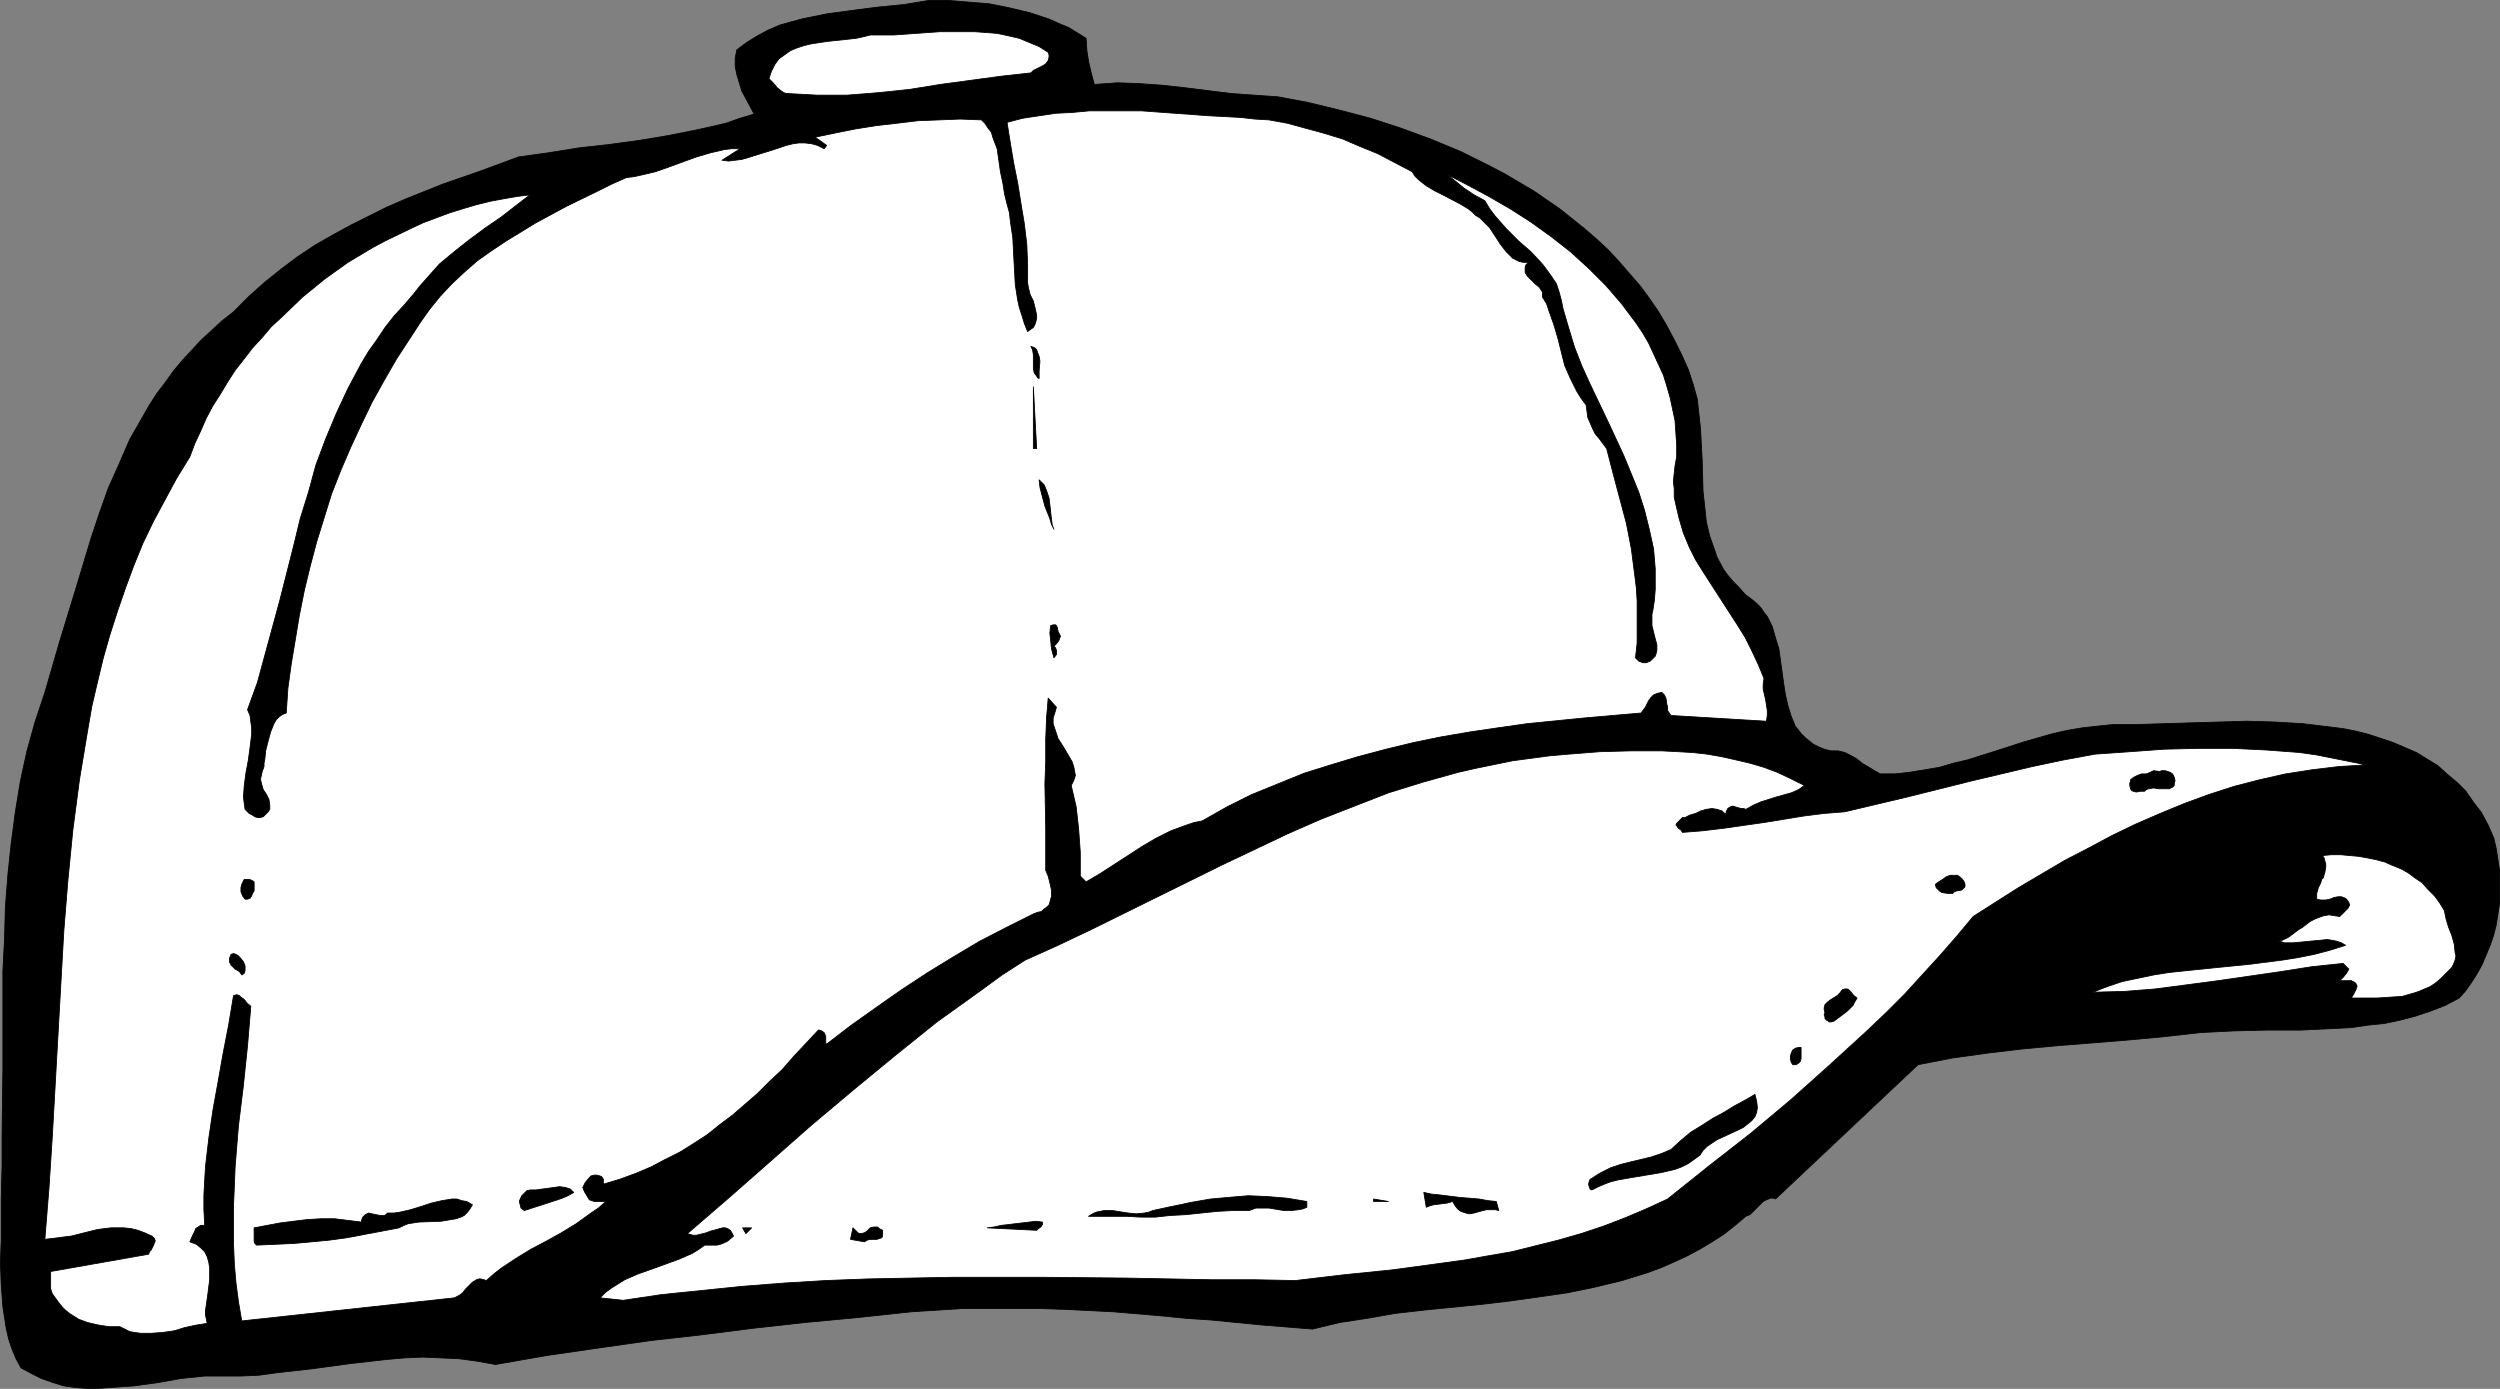 <?xml version="1.0" encoding="UTF-8" standalone="no"?>
<svg
   version="1.0"
   width="129.766mm"
   height="72.092mm"
   id="svg24"
   sodipodi:docname="Cap 1.wmf"
   xmlns:inkscape="http://www.inkscape.org/namespaces/inkscape"
   xmlns:sodipodi="http://sodipodi.sourceforge.net/DTD/sodipodi-0.dtd"
   xmlns="http://www.w3.org/2000/svg"
   xmlns:svg="http://www.w3.org/2000/svg">
  <rect width="100%" height="100%" fill="#808080" stroke="none"/>
  <sodipodi:namedview
     id="namedview24"
     pagecolor="#ffffff"
     bordercolor="#000000"
     borderopacity="0.25"
     inkscape:showpageshadow="2"
     inkscape:pageopacity="0.0"
     inkscape:pagecheckerboard="0"
     inkscape:deskcolor="#d1d1d1"
     inkscape:document-units="mm" />
  <defs
     id="defs1">
    <pattern
       id="WMFhbasepattern"
       patternUnits="userSpaceOnUse"
       width="6"
       height="6"
       x="0"
       y="0" />
  </defs>
  <path
     style="fill:#000000;fill-opacity:1;fill-rule:evenodd;stroke:#000000;stroke-width:0.162px;stroke-linecap:round;stroke-linejoin:round;stroke-miterlimit:4;stroke-dasharray:none;stroke-opacity:1"
     d="m 213.069,7.515 0.162,2.424 0.323,2.101 0.485,2.101 0.646,2.424 2.262,-0.162 2.262,-0.162 4.363,0.162 4.525,0.323 4.363,0.485 9.05,1.131 4.525,0.323 4.686,0.323 5.979,1.131 5.979,1.454 6.141,1.616 5.979,1.939 6.141,2.263 5.818,2.424 5.818,2.909 2.747,1.454 2.747,1.616 2.747,1.616 2.586,1.778 2.586,1.778 2.424,1.939 2.424,1.939 2.424,2.101 2.262,2.101 2.101,2.263 2.101,2.424 2.101,2.424 1.778,2.424 1.778,2.586 1.616,2.747 1.454,2.747 1.454,2.909 1.293,2.909 0.97,2.909 0.808,2.909 0.323,2.909 0.323,3.071 0.323,6.141 0.162,5.98 0.323,2.909 0.323,3.071 0.646,2.747 0.97,2.747 0.485,1.454 1.293,2.424 0.97,1.293 0.97,1.131 1.131,1.131 1.131,1.293 1.293,0.97 0.97,0.808 0.808,0.808 0.646,0.97 0.646,0.808 0.97,1.939 0.646,2.263 0.646,2.101 0.323,2.263 0.646,4.687 0.323,2.101 0.485,2.101 0.646,2.101 0.808,1.939 0.646,0.808 0.485,0.646 0.808,0.808 0.808,0.646 0.808,0.646 0.97,0.485 1.131,0.485 1.293,0.323 h 1.454 l 1.293,0.323 1.293,0.646 1.131,0.646 0.97,0.808 2.424,1.454 1.131,0.646 h 2.909 l 2.909,-0.323 2.909,-0.485 2.909,-0.485 2.747,-0.808 2.747,-0.646 5.656,-1.778 5.494,-1.778 5.656,-1.616 2.909,-0.646 2.909,-0.485 2.909,-0.323 3.07,-0.323 h 4.848 l 5.171,-0.162 5.333,-0.162 5.494,-0.162 5.333,-0.162 5.494,0.162 5.494,0.323 5.333,0.646 2.586,0.323 2.424,0.485 2.586,0.646 2.424,0.808 2.424,0.808 2.262,0.97 2.262,0.97 2.101,1.293 2.101,1.293 1.778,1.616 1.939,1.616 1.778,1.778 1.454,2.101 1.616,2.101 1.293,2.424 1.131,2.586 0.485,2.101 0.323,2.101 0.323,2.101 v 2.101 2.101 2.263 l -0.323,2.101 -0.323,2.101 -0.485,1.939 -0.646,1.939 -0.808,1.939 -0.808,1.939 -0.97,1.778 -1.131,1.778 -1.131,1.616 -1.293,1.454 -2.747,1.454 -2.909,1.131 -2.909,0.97 -3.07,0.808 -3.07,0.646 -3.232,0.323 -3.232,0.485 -3.232,0.162 -6.626,0.323 h -6.626 l -6.626,0.162 -6.464,0.323 -7.11,0.808 -6.949,0.646 -14.059,1.131 -6.949,0.646 -6.787,0.808 -6.949,0.97 -6.626,1.293 -27.957,26.343 -0.485,-0.162 h -0.485 l -0.808,0.323 -0.646,0.323 -1.293,1.293 -0.646,0.646 -0.646,0.646 -0.808,0.323 -2.101,1.778 -2.262,1.778 -2.262,1.454 -2.424,1.454 -2.424,1.293 -2.424,1.131 -2.586,1.131 -2.586,0.97 -2.586,0.808 -2.586,0.808 -5.333,1.293 -5.494,1.131 -5.656,0.808 -5.656,0.808 -5.494,0.646 -11.312,1.131 -5.656,0.646 -5.494,0.97 -5.333,0.808 -5.333,1.293 -10.019,-0.808 -9.858,-0.97 -4.848,-0.323 -4.848,-0.485 -9.534,-0.808 -9.696,-0.485 -4.848,-0.162 h -4.848 -5.01 -5.01 l -5.01,0.323 -5.171,0.323 -10.504,1.131 -10.342,0.97 -10.181,1.131 -10.181,1.293 -10.019,1.131 -10.181,1.454 -10.019,1.454 -10.181,1.778 -3.555,-0.646 -3.555,-0.485 -3.555,-0.162 -3.555,-0.162 -3.555,0.162 -3.717,0.323 -7.11,0.808 -7.11,0.97 -7.11,0.808 -3.555,0.485 -3.555,0.162 h -3.555 -3.555 l -4.686,0.485 -4.525,0.808 -4.686,0.646 -4.686,0.323 -2.262,0.162 h -2.262 l -2.262,-0.162 -2.262,-0.323 -2.101,-0.646 L 8.161,270.455 6.222,269.485 4.121,268.354 3.151,266.576 2.343,264.637 1.697,262.698 1.212,260.597 0.889,258.496 0.566,256.395 0.242,252.032 0.081,247.668 0.242,243.305 v -4.202 -3.879 l 0.162,-6.464 v -6.303 l 0.162,-12.767 v -12.767 -6.464 l 0.323,-6.303 0.162,-6.141 0.485,-6.303 0.646,-6.141 0.808,-6.141 0.97,-5.98 1.293,-5.98 1.616,-5.818 1.939,-5.818 1.454,-5.01 1.454,-5.01 3.07,-10.02 3.07,-10.181 1.616,-4.848 1.778,-5.01 2.101,-4.687 2.101,-4.848 2.586,-4.525 1.293,-2.263 1.454,-2.263 1.616,-2.101 1.616,-2.263 1.616,-1.939 1.939,-2.101 1.778,-1.939 2.101,-1.939 2.101,-1.939 2.262,-1.778 3.07,-3.071 3.07,-2.747 3.232,-2.586 3.232,-2.424 3.394,-2.263 3.394,-1.939 3.555,-1.939 3.555,-1.778 3.555,-1.778 3.717,-1.616 7.272,-2.909 7.434,-2.586 7.434,-2.747 5.818,-0.808 5.979,-0.97 5.818,-0.646 5.979,-0.808 5.818,-0.97 5.656,-1.131 2.909,-0.646 2.747,-0.646 2.747,-0.97 2.747,-0.808 -1.616,-3.071 -0.808,-1.454 -0.485,-1.616 -0.485,-1.616 -0.323,-1.616 v -1.616 l 0.323,-1.616 1.939,-1.454 2.101,-1.293 2.101,-1.131 2.262,-0.97 2.262,-0.646 2.424,-0.646 2.424,-0.485 2.424,-0.485 4.848,-0.646 5.01,-0.646 5.01,-0.485 4.848,-0.808 h 3.878 l 3.878,0.323 4.04,0.323 4.04,0.808 4.04,0.97 1.939,0.646 1.939,0.646 1.778,0.808 1.939,0.808 z"
     id="path1" />
  <path
     style="fill:#ffffff;fill-opacity:1;fill-rule:evenodd;stroke:#000000;stroke-width:0.162px;stroke-linecap:round;stroke-linejoin:round;stroke-miterlimit:4;stroke-dasharray:none;stroke-opacity:1"
     d="m 205.636,10.262 0.162,0.485 v 0.485 l -0.162,0.646 -0.485,0.646 -0.485,0.323 -1.293,0.646 -0.646,0.323 -0.485,0.485 -5.818,0.646 -5.979,0.808 -5.979,0.808 -5.979,0.97 -6.141,0.646 -6.141,0.485 h -2.909 -3.07 l -2.909,-0.162 -3.07,-0.162 -0.485,-0.162 -0.485,-0.323 -0.808,-0.646 -0.808,-0.97 -0.808,-0.808 0.485,-1.454 0.646,-1.293 0.808,-1.131 1.131,-0.808 1.131,-0.808 1.131,-0.485 1.454,-0.485 1.293,-0.323 3.07,-0.485 1.454,-0.162 1.616,-0.162 2.909,-0.323 1.454,-0.323 1.293,-0.323 h 4.525 l 4.525,-0.323 4.525,-0.323 h 4.686 2.262 l 2.262,0.162 2.101,0.162 2.262,0.485 2.101,0.485 1.939,0.808 1.939,0.808 z"
     id="path2" />
  <path
     style="fill:#ffffff;fill-opacity:1;fill-rule:evenodd;stroke:#000000;stroke-width:0.162px;stroke-linecap:round;stroke-linejoin:round;stroke-miterlimit:4;stroke-dasharray:none;stroke-opacity:1"
     d="m 277.063,33.696 0.485,0.808 0.808,0.808 1.454,1.131 1.616,0.97 1.616,0.808 3.394,1.778 1.616,0.97 0.808,0.646 0.646,0.646 0.808,0.485 0.646,0.646 1.293,1.293 2.101,3.232 1.131,1.454 0.646,0.646 0.646,0.646 0.646,0.323 0.646,0.323 0.808,0.162 h 0.97 l -0.485,0.485 -0.162,0.485 v 0.485 0.485 l 0.162,0.323 0.323,0.485 0.646,0.646 0.808,0.808 0.808,0.646 0.646,0.97 v 0.485 0.485 l 0.808,1.293 0.485,1.454 0.97,2.747 0.808,2.747 0.323,1.293 0.323,1.293 0.646,2.586 1.131,2.586 0.646,1.293 0.646,1.293 0.808,1.293 0.97,1.293 0.162,1.131 0.162,1.293 0.485,1.131 0.485,1.131 0.485,0.97 0.808,0.97 1.454,1.939 1.293,5.01 1.293,4.848 1.293,4.848 0.97,5.01 0.646,5.01 0.323,2.586 0.162,2.586 v 2.586 2.747 2.909 l -0.323,2.909 0.323,0.323 0.323,0.323 0.808,0.323 h 0.646 l 0.808,-0.323 0.485,-0.485 0.485,-0.485 0.162,-0.485 0.162,-0.646 v -1.131 l -0.323,-1.131 -0.323,-1.293 -0.323,-1.293 v -1.454 -0.808 l 0.162,-0.646 0.323,-2.101 0.162,-2.101 v -1.939 -2.101 l -0.162,-1.939 -0.162,-1.939 -0.808,-3.717 -0.97,-3.879 -1.131,-3.555 -1.454,-3.555 -1.454,-3.555 -3.232,-6.949 -3.394,-7.111 -1.616,-3.555 -1.454,-3.717 -1.131,-3.717 -1.131,-3.879 -0.323,-1.616 -0.485,-1.778 -0.485,-1.454 -0.97,-1.454 -0.808,-1.131 -0.97,-1.293 -2.262,-2.424 -2.424,-2.101 -2.424,-2.424 -2.262,-2.586 -0.97,-1.293 -0.97,-1.616 -2.101,-1.131 -1.939,-1.293 -3.394,-2.747 4.04,2.101 4.202,2.263 4.202,2.424 4.04,2.586 4.04,2.909 3.717,2.909 3.555,3.232 3.394,3.394 3.07,3.555 1.454,1.939 1.454,1.939 1.293,1.939 1.131,1.939 0.97,2.101 0.97,2.101 0.97,2.101 0.646,2.101 0.646,2.263 0.485,2.263 0.485,2.263 0.162,2.424 0.162,2.263 v 2.424 l -0.323,1.778 -0.162,1.454 -0.162,1.616 0.162,1.454 v 1.616 l 0.323,1.454 0.646,2.747 0.808,2.747 1.131,2.747 1.293,2.586 1.616,2.586 6.464,10.02 1.616,2.586 1.293,2.586 1.293,2.747 1.131,2.747 -0.162,1.131 v 0.97 l 0.485,2.101 0.323,2.101 v 0.97 l -0.162,1.131 -18.746,-1.131 -0.323,-0.485 -0.323,-0.485 v -0.646 l -0.162,-0.646 -0.162,-1.131 -0.323,-0.646 -0.485,-0.485 -0.808,0.162 -0.808,0.323 -0.485,0.485 -0.485,0.646 -0.323,0.646 -0.323,0.646 -0.485,0.646 -0.323,0.485 -11.15,0.97 -11.312,1.131 -5.656,0.808 -5.494,0.808 -5.656,0.97 -5.494,1.131 -5.333,1.293 -5.494,1.454 -5.333,1.616 -5.171,1.616 -5.171,2.101 -5.171,2.101 -4.848,2.424 -4.848,2.747 -1.616,0.323 -1.454,0.485 -3.07,1.131 -2.909,1.454 -2.747,1.616 -2.747,1.778 -2.747,1.778 -2.747,1.778 -2.747,1.616 -1.131,-1.131 v -4.687 l -0.323,-4.525 -0.485,-4.363 -0.97,-4.202 0.485,-0.97 0.323,-0.97 -0.162,-0.97 -0.162,-0.808 -0.323,-0.97 -0.485,-0.808 -1.131,-1.939 -1.131,-1.778 -0.323,-0.97 -0.323,-0.97 -0.323,-0.97 v -1.131 l 0.323,-0.97 0.323,-1.131 -1.616,-1.778 -0.323,3.879 -0.162,4.202 v 4.363 l -0.162,4.363 0.162,8.565 v 8.404 l 0.485,1.131 0.323,1.293 0.323,1.454 v 1.293 l -0.162,0.485 -0.162,0.646 -0.162,0.485 -0.485,0.485 -0.485,0.323 -0.485,0.485 -0.808,0.162 -0.808,0.323 -5.171,2.586 -5.333,2.747 -5.171,3.071 -5.01,3.071 -5.171,3.394 -4.848,3.394 -5.01,3.555 -4.848,3.717 -0.162,-0.162 v -0.323 -0.97 l -0.162,-0.485 -0.162,-0.323 -0.485,-0.323 -0.323,-0.162 h -0.323 l -4.848,5.172 -2.262,2.586 -2.424,2.263 -2.424,2.424 -2.424,2.101 -2.424,2.101 -2.586,1.939 -2.424,1.939 -2.747,1.778 -2.586,1.616 -2.909,1.454 -2.747,1.454 -3.07,1.293 -3.07,1.131 -3.232,0.97 v -0.97 l -0.323,-0.485 -0.323,-0.162 -0.646,-0.162 h -0.485 l -0.646,0.162 -0.323,0.323 -0.808,0.97 -0.485,0.97 0.323,0.808 0.485,0.808 0.485,0.808 0.485,0.162 0.485,0.162 h 2.262 l -1.454,1.293 -1.454,0.97 -2.909,2.101 -2.909,1.778 -2.909,1.616 -3.07,1.616 -2.909,1.778 -2.909,1.939 -1.454,1.131 -1.454,1.293 -0.485,-0.162 -0.646,-0.162 h -0.323 l -0.485,0.162 -0.808,0.485 -0.646,0.646 -0.646,0.646 -0.646,0.808 -0.646,0.485 -0.97,0.485 -41.693,4.525 -0.646,-3.717 -0.485,-3.717 -0.323,-3.717 -0.162,-3.879 v -3.717 -3.879 l 0.323,-7.757 0.646,-7.919 0.97,-7.919 0.808,-7.757 0.323,-3.879 0.323,-3.879 -0.808,-0.646 -0.323,-0.485 -0.323,-0.323 -0.485,-0.323 -0.323,-0.323 -0.485,-0.162 -0.646,0.162 -0.97,5.818 -1.131,5.818 -0.97,5.495 -0.97,5.333 -0.808,5.495 -0.646,5.495 -0.162,2.747 -0.162,2.909 v 2.909 l 0.162,3.071 h -0.808 l -0.485,0.323 -0.485,0.323 -0.162,0.485 -0.485,0.97 -0.485,1.131 1.293,0.485 0.97,0.808 0.646,0.646 0.485,0.97 0.323,1.131 0.162,1.131 v 1.131 1.131 l -0.323,2.586 -0.323,2.263 -0.162,1.131 v 0.97 l 0.162,0.808 0.162,0.808 -2.101,0.323 -2.262,0.485 -2.101,0.646 -2.262,0.323 -2.262,0.162 h -2.101 l -1.131,-0.162 -0.97,-0.162 -0.97,-0.485 -0.97,-0.485 h -2.101 l -2.101,-0.323 -2.101,-0.485 -1.778,-0.646 -1.778,-1.131 -0.808,-0.646 -0.646,-0.646 -0.646,-0.808 -1.293,-1.778 -0.323,-0.97 v -3.394 l 19.23,-3.394 0.162,-0.485 0.323,-0.323 0.485,-0.97 0.162,-0.485 0.162,-0.323 -0.162,-0.485 -0.485,-0.485 -1.454,-0.646 -1.293,-0.485 -1.293,-0.323 -1.454,-0.162 h -1.293 -1.293 l -2.586,0.323 -2.586,0.646 -2.586,0.646 -2.586,0.323 -2.586,0.323 0.808,-10.02 0.646,-10.02 1.131,-20.201 1.131,-20.201 0.808,-10.02 0.97,-9.858 1.293,-9.858 0.808,-4.848 0.808,-4.848 0.808,-4.687 1.131,-4.848 1.131,-4.687 1.293,-4.525 1.454,-4.525 1.616,-4.687 1.616,-4.363 1.778,-4.363 2.101,-4.363 2.262,-4.202 2.262,-4.202 2.586,-4.202 0.97,-2.586 1.131,-2.424 1.131,-2.586 1.293,-2.424 1.454,-2.263 1.454,-2.424 1.454,-2.263 1.778,-2.263 1.616,-2.101 1.939,-2.101 1.778,-2.101 2.101,-1.939 4.04,-3.879 4.363,-3.555 2.262,-1.616 2.262,-1.616 2.424,-1.454 2.424,-1.454 2.424,-1.293 5.01,-2.424 2.424,-1.131 2.586,-0.97 2.586,-0.97 2.586,-0.808 2.747,-0.808 2.586,-0.646 2.586,-0.485 2.747,-0.485 2.586,-0.323 -2.747,2.101 -2.909,2.263 -3.07,2.101 -3.07,2.263 -3.07,2.424 -2.909,2.424 -1.293,1.454 -1.293,1.454 -1.293,1.454 -1.131,1.454 -1.939,2.263 -1.939,2.101 -1.778,2.263 -1.616,2.424 -1.616,2.263 -1.454,2.424 -1.293,2.424 -1.293,2.424 -2.262,4.848 -2.101,5.01 -1.939,5.172 -1.454,5.333 -1.616,5.172 -1.293,5.333 -2.747,10.828 -2.909,10.666 -1.454,5.333 -1.939,5.333 0.485,1.131 0.162,1.293 0.162,1.131 v 1.293 l -0.323,2.586 -0.323,2.424 -0.485,2.586 -0.323,2.424 -0.162,2.263 0.162,1.293 0.162,1.131 0.808,0.808 0.646,0.323 0.485,0.323 0.485,0.162 h 0.485 l 0.646,-0.162 0.485,-0.485 0.485,-0.485 0.323,-0.485 v -0.485 -0.323 l -0.162,-1.131 -0.485,-0.97 -0.646,-0.97 -0.323,-1.131 -0.162,-0.646 v -0.485 l 0.162,-0.646 0.162,-0.808 0.162,-0.323 0.162,-0.485 v -0.646 l 0.162,-0.808 0.162,-1.616 0.485,-1.939 0.485,-1.778 0.646,-1.616 0.485,-0.808 0.485,-0.485 0.646,-0.485 0.808,-0.323 0.323,-4.848 0.646,-4.687 0.808,-4.848 0.808,-4.848 0.97,-4.848 1.131,-4.687 1.293,-4.848 1.454,-4.687 1.454,-4.687 1.778,-4.525 1.939,-4.525 2.101,-4.525 2.101,-4.363 2.424,-4.363 2.424,-4.202 2.747,-4.202 1.778,-2.747 1.939,-2.747 2.101,-2.586 2.262,-2.424 2.424,-2.263 2.586,-2.263 2.747,-1.939 2.909,-1.939 2.909,-1.778 2.909,-1.778 5.979,-3.232 5.979,-2.909 2.909,-1.454 2.909,-1.293 1.454,-0.162 1.454,-0.323 2.747,-0.646 2.747,-0.97 5.333,-1.939 2.747,-0.808 2.747,-0.646 1.454,-0.162 h 1.616 l -3.555,2.263 1.293,0.162 1.293,-0.162 1.293,-0.162 1.131,-0.323 2.586,-0.808 2.586,-0.808 2.424,-0.808 1.293,-0.323 1.131,-0.162 h 1.293 l 1.293,0.162 1.131,0.323 1.293,0.646 0.485,-0.646 -2.262,-1.616 3.878,-0.808 4.04,-0.808 4.04,-0.646 4.202,-0.485 4.04,-0.485 4.202,-0.162 4.04,-0.162 4.202,0.162 0.646,0.646 0.646,0.97 0.646,0.808 0.323,1.131 0.808,2.101 0.323,2.263 0.323,2.263 0.485,2.263 0.323,2.101 0.485,1.939 0.485,1.778 0.162,1.616 0.485,3.232 0.162,3.232 0.162,2.909 0.162,3.071 0.485,3.071 0.323,1.454 0.485,1.454 0.485,1.616 0.646,1.616 0.646,-0.485 0.485,-0.323 0.323,-0.646 0.162,-0.485 0.162,-0.646 v -0.646 l -0.323,-1.454 -0.323,-1.293 -0.323,-0.646 -0.323,-0.646 -0.323,-1.293 -0.162,-0.97 v -3.717 l -0.162,-3.879 -0.485,-4.04 -0.646,-3.879 -0.646,-4.04 -0.808,-4.04 -0.646,-3.879 -0.646,-4.04 3.07,-0.808 3.232,-0.485 3.232,-0.485 3.232,-0.162 3.394,-0.323 h 3.394 6.787 l 6.626,0.485 6.626,0.485 3.07,0.162 3.07,0.162 2.909,0.323 2.747,0.162 3.555,0.646 3.555,0.97 3.555,0.97 3.717,1.131 3.394,1.454 3.555,1.454 3.394,1.778 z"
     id="path3" />
  <path
     style="fill:#000000;fill-opacity:1;fill-rule:evenodd;stroke:#000000;stroke-width:0.162px;stroke-linecap:round;stroke-linejoin:round;stroke-miterlimit:4;stroke-dasharray:none;stroke-opacity:1"
     d="m 203.858,74.26 -0.323,-0.162 -0.162,-0.323 -0.485,-0.646 -0.162,-0.808 V 71.351 69.573 l -0.162,-0.97 -0.323,-0.646 0.485,0.162 0.323,0.162 0.323,0.323 0.162,0.485 0.323,0.808 0.162,0.97 -0.162,1.939 v 0.808 z"
     id="path4" />
  <path
     style="fill:#000000;fill-opacity:1;fill-rule:evenodd;stroke:#000000;stroke-width:0.162px;stroke-linecap:round;stroke-linejoin:round;stroke-miterlimit:4;stroke-dasharray:none;stroke-opacity:1"
     d="M 202.727,87.997 V 75.876 l 0.646,12.121 z"
     id="path5" />
  <path
     style="fill:#000000;fill-opacity:1;fill-rule:evenodd;stroke:#000000;stroke-width:0.162px;stroke-linecap:round;stroke-linejoin:round;stroke-miterlimit:4;stroke-dasharray:none;stroke-opacity:1"
     d="m 206.767,103.835 -0.485,-0.97 -0.323,-1.131 -0.97,-2.424 -0.646,-2.424 -0.323,-1.293 -0.162,-1.454 0.485,0.485 0.485,0.485 0.485,1.131 0.485,1.454 0.162,1.293 0.162,1.454 0.162,1.454 0.162,1.131 z"
     id="path6" />
  <path
     style="fill:#000000;fill-opacity:1;fill-rule:evenodd;stroke:#000000;stroke-width:0.162px;stroke-linecap:round;stroke-linejoin:round;stroke-miterlimit:4;stroke-dasharray:none;stroke-opacity:1"
     d="m 207.898,124.521 0.162,0.323 -0.162,0.323 -0.162,0.485 -0.485,0.646 -0.485,0.485 0.162,0.162 0.162,0.162 0.162,0.485 v 0.808 l -0.485,0.646 -0.485,-1.778 -0.162,-1.616 -0.162,-1.454 0.162,-1.454 0.485,-0.162 h 0.485 l 0.162,0.162 0.162,0.323 0.162,0.808 z"
     id="path7" />
  <path
     style="fill:#ffffff;fill-opacity:1;fill-rule:evenodd;stroke:#000000;stroke-width:0.162px;stroke-linecap:round;stroke-linejoin:round;stroke-miterlimit:4;stroke-dasharray:none;stroke-opacity:1"
     d="m 464.195,150.055 -5.333,0.323 -5.333,0.646 -5.171,0.808 -5.01,1.131 -5.01,1.293 -5.01,1.616 -4.848,1.778 -4.686,1.939 -4.848,2.101 -4.686,2.263 -4.525,2.424 -4.686,2.424 -9.05,5.333 -8.888,5.656 -3.232,3.879 -3.394,3.879 -3.394,3.717 -3.394,3.717 -3.555,3.555 -3.717,3.555 -7.595,6.949 -7.595,6.788 -7.918,6.626 -8.08,6.303 -8.08,6.464 -4.202,1.939 -4.202,1.778 -4.202,1.616 -4.363,1.454 -4.525,1.293 -4.525,1.131 -4.525,1.131 -4.686,0.808 -4.525,0.808 -4.686,0.646 -9.534,1.293 -9.534,0.97 -9.534,1.131 -8.242,-0.162 h -8.242 l -16.645,-0.323 -16.968,-0.162 h -16.806 l -8.565,0.162 -8.242,0.162 -8.403,0.323 -8.08,0.485 -8.242,0.646 -7.918,0.808 -7.918,0.808 -7.595,1.131 -4.525,-0.485 1.131,-1.131 1.131,-0.808 1.293,-0.808 1.293,-0.808 2.586,-1.131 2.747,-0.97 5.333,-1.939 2.586,-1.131 1.293,-0.808 1.131,-0.808 h 0.808 0.808 0.808 l 0.646,-0.162 0.808,-0.323 0.646,-0.323 1.131,-0.97 -0.323,-0.646 -0.323,-0.485 -0.485,-0.323 -0.485,-0.162 h -0.485 l -0.646,0.162 -1.131,0.323 -0.646,0.162 -0.808,0.323 -1.293,0.323 -0.646,0.162 h -0.646 l -0.646,-0.162 -0.485,-0.162 8.242,-7.111 8.08,-7.111 8.08,-7.111 8.08,-6.788 8.242,-6.788 8.242,-6.626 8.565,-6.141 4.202,-3.071 4.525,-2.909 6.464,-2.909 6.464,-3.071 12.766,-6.303 12.766,-6.303 6.464,-3.071 6.464,-3.071 6.626,-2.909 6.626,-2.586 6.626,-2.586 6.787,-2.101 6.949,-1.939 3.555,-0.808 7.11,-1.454 7.272,-0.97 3.717,-0.323 6.141,-0.485 6.141,-0.162 h 5.979 l 3.07,0.162 2.909,0.162 2.909,0.323 2.747,0.485 2.909,0.646 2.747,0.646 2.747,0.808 2.586,0.97 2.747,1.293 2.586,1.293 -1.131,0.808 -1.454,0.646 -2.909,0.808 -3.07,0.97 -1.454,0.646 -1.454,0.808 -0.485,-0.162 h -0.485 l -1.131,-0.323 -0.485,-0.162 -0.485,0.162 -0.485,0.323 -0.323,0.646 v 0.485 l -0.485,-0.323 -0.323,-0.323 -0.97,-0.323 -0.97,-0.162 -1.131,0.162 -1.131,0.323 -0.97,0.485 -1.131,0.323 -0.97,0.485 h -0.323 -0.162 l -0.323,0.323 -0.485,0.485 -0.323,0.323 -0.162,0.323 0.162,0.162 0.323,0.485 0.485,0.323 0.323,0.485 4.04,-0.323 4.04,-0.485 7.918,-1.131 7.918,-1.293 3.878,-0.485 4.04,-0.323 12.282,-2.909 12.282,-3.071 12.282,-2.909 6.141,-1.293 6.141,-1.131 6.949,-0.485 6.626,-0.485 6.787,-0.162 h 6.626 l 6.626,0.323 6.464,0.485 3.394,0.485 3.232,0.646 3.232,0.646 z"
     id="path8" />
  <path
     style="fill:#000000;fill-opacity:1;fill-rule:evenodd;stroke:#000000;stroke-width:0.162px;stroke-linecap:round;stroke-linejoin:round;stroke-miterlimit:4;stroke-dasharray:none;stroke-opacity:1"
     d="m 426.543,152.479 0.162,0.646 -0.162,0.646 v 0.323 l -0.323,0.323 -0.323,0.162 -0.323,0.162 h -1.454 -0.646 l -0.97,-0.162 -0.97,0.162 -0.485,0.162 -0.323,0.323 h -0.808 l -0.808,0.162 -0.646,-0.162 -0.323,-0.162 -0.162,-0.323 -0.162,-0.646 v -0.485 l 0.162,-0.323 v -0.323 l 0.646,-0.485 0.646,-0.323 0.808,-0.323 h 0.97 l 0.808,-0.323 0.646,-0.323 1.131,0.162 0.485,-0.162 h 0.646 l 0.485,0.162 0.485,0.162 0.485,0.323 z"
     id="path9" />
  <path
     style="fill:#ffffff;fill-opacity:1;fill-rule:evenodd;stroke:#000000;stroke-width:0.162px;stroke-linecap:round;stroke-linejoin:round;stroke-miterlimit:4;stroke-dasharray:none;stroke-opacity:1"
     d="m 479.547,178.66 0.323,1.616 0.485,1.616 0.646,1.616 0.485,1.778 0.162,1.616 0.162,0.646 -0.162,0.808 -0.323,0.808 -0.323,0.646 -0.646,0.646 -0.808,0.808 -0.808,0.808 -0.97,0.808 -0.97,0.646 -1.131,0.485 -1.131,0.485 -0.97,0.323 -2.262,0.646 -2.424,0.162 -2.424,0.162 h -5.171 l 0.485,-0.808 0.485,-0.97 0.162,-0.485 -0.162,-0.485 -0.323,-0.323 -0.646,-0.323 h -3.394 0.485 0.485 l 0.485,-0.323 0.323,-0.323 0.646,-0.808 0.485,-0.808 -1.131,-1.131 -6.141,0.646 -6.141,0.97 -12.282,1.778 -6.141,0.808 -6.141,0.808 -6.141,0.485 -6.141,0.162 2.909,-1.131 2.909,-0.97 3.07,-0.646 3.07,-0.646 3.07,-0.485 3.07,-0.323 6.302,-0.646 6.464,-0.646 6.302,-0.808 3.07,-0.485 3.232,-0.646 3.07,-0.808 3.07,-0.97 -0.808,-0.485 -0.97,-0.323 -0.808,-0.162 -0.97,-0.162 -1.616,0.162 -1.778,0.162 -1.616,0.162 -1.778,0.162 h -1.616 l -0.97,-0.323 -0.808,-0.162 h 0.646 0.646 l 0.646,-0.323 0.646,-0.323 1.293,-0.97 0.646,-0.485 0.808,-0.485 1.454,-1.131 0.97,-0.485 0.808,-0.323 0.97,-0.323 0.97,-0.162 0.97,0.162 1.131,0.162 0.646,-0.646 0.646,-0.646 0.323,-0.323 0.162,-0.323 0.162,-0.323 -0.162,-0.485 -0.323,-0.485 -0.323,-0.323 -0.808,-0.323 h -0.646 l -0.808,0.162 -0.808,0.323 -0.808,0.162 h -0.97 l -0.808,-0.162 v -1.131 l 0.323,-1.131 0.485,-0.97 0.162,-0.646 0.323,-0.323 0.323,-1.131 0.162,-0.97 v -0.646 l -0.162,-0.485 -0.162,-0.646 -0.323,-0.485 1.778,-0.162 h 1.778 l 1.778,0.162 1.778,0.162 1.778,0.323 1.616,0.323 1.778,0.485 1.454,0.646 1.616,0.646 1.454,0.808 1.293,0.97 1.454,0.97 1.131,1.293 1.293,1.293 0.97,1.293 z"
     id="path10" />
  <path
     style="fill:#000000;fill-opacity:1;fill-rule:evenodd;stroke:#000000;stroke-width:0.162px;stroke-linecap:round;stroke-linejoin:round;stroke-miterlimit:4;stroke-dasharray:none;stroke-opacity:1"
     d="m 385.335,173.004 0.162,0.485 v 0.485 l -0.323,0.323 -0.323,0.323 -0.97,0.162 -0.485,0.162 -0.323,0.323 h -0.97 l -1.131,-0.162 -0.485,-0.323 -0.323,-0.323 -0.323,-0.323 -0.162,-0.646 0.646,-0.485 0.808,-0.485 0.646,-0.485 0.808,-0.323 h 0.646 0.808 l 0.646,0.485 0.323,0.323 z"
     id="path11" />
  <path
     style="fill:#000000;fill-opacity:1;fill-rule:evenodd;stroke:#000000;stroke-width:0.162px;stroke-linecap:round;stroke-linejoin:round;stroke-miterlimit:4;stroke-dasharray:none;stroke-opacity:1"
     d="m 49.854,173.004 v 0.485 0.646 0.646 l -0.323,0.485 -0.162,0.485 -0.323,0.485 -0.485,0.162 h -0.485 l -0.485,-0.646 -0.323,-0.808 v -0.808 l 0.162,-0.646 0.323,-0.646 0.162,-0.323 h 0.323 0.646 l 0.485,0.162 z"
     id="path12" />
  <path
     style="fill:#000000;fill-opacity:1;fill-rule:evenodd;stroke:#000000;stroke-width:0.162px;stroke-linecap:round;stroke-linejoin:round;stroke-miterlimit:4;stroke-dasharray:none;stroke-opacity:1"
     d="m 48.076,189.488 v 0.97 l -0.162,0.485 -0.485,0.323 -0.323,-0.485 -0.323,-0.323 -0.646,-0.323 -0.485,-0.485 -0.323,-0.323 -0.323,-0.646 v -0.646 l 0.323,-0.808 0.485,-0.162 0.485,0.162 0.485,0.323 0.323,0.323 0.646,0.808 z"
     id="path13" />
  <path
     style="fill:#000000;fill-opacity:1;fill-rule:evenodd;stroke:#000000;stroke-width:0.162px;stroke-linecap:round;stroke-linejoin:round;stroke-miterlimit:4;stroke-dasharray:none;stroke-opacity:1"
     d="m 364.327,195.791 -0.485,0.808 -0.323,0.646 -1.131,1.131 -1.293,0.97 -1.293,0.97 -0.485,0.162 h -0.485 l -0.162,-0.162 -0.323,-0.162 -0.323,-0.323 v -0.323 l -0.162,-0.485 0.162,-0.323 -0.162,-0.646 v -0.323 l 0.162,-0.646 0.485,-0.485 0.646,-0.485 1.293,-0.808 0.485,-0.485 0.485,-0.646 0.485,-0.162 h 0.485 l 0.323,0.162 0.323,0.323 0.646,0.808 z"
     id="path14" />
  <path
     style="fill:#000000;fill-opacity:1;fill-rule:evenodd;stroke:#000000;stroke-width:0.162px;stroke-linecap:round;stroke-linejoin:round;stroke-miterlimit:4;stroke-dasharray:none;stroke-opacity:1"
     d="m 353.338,205.488 v 1.939 0.323 l -0.162,0.485 -0.323,0.323 -0.485,0.323 h -0.646 l -0.323,-0.485 -0.162,-0.646 v -0.485 l 0.162,-0.646 0.323,-0.646 0.485,-0.323 0.646,-0.162 z"
     id="path15" />
  <path
     style="fill:#000000;fill-opacity:1;fill-rule:evenodd;stroke:#000000;stroke-width:0.162px;stroke-linecap:round;stroke-linejoin:round;stroke-miterlimit:4;stroke-dasharray:none;stroke-opacity:1"
     d="m 344.288,214.7 0.323,1.293 0.162,1.293 -0.162,0.97 -0.323,0.808 -0.646,0.808 -0.808,0.646 -0.808,0.646 -0.97,0.485 -2.101,0.97 -2.101,0.97 -0.97,0.646 -0.97,0.646 -0.808,0.808 -0.646,0.97 -1.131,0.808 -1.131,0.808 -1.293,0.646 -1.293,0.485 -2.747,0.646 -5.818,0.97 -2.747,0.485 -1.293,0.323 -1.293,0.485 -1.131,0.485 -1.293,0.646 -0.323,-0.162 -0.162,-0.323 -0.162,-0.646 0.162,-0.646 0.162,-0.323 0.323,-0.162 0.97,-0.646 0.808,-0.485 1.939,-0.97 1.939,-0.646 1.939,-0.485 4.04,-0.97 1.939,-0.646 1.939,-0.808 1.939,-1.778 1.939,-1.616 2.101,-1.293 2.262,-1.454 2.101,-1.131 2.101,-1.293 2.101,-1.131 z"
     id="path16" />
  <path
     style="fill:#000000;fill-opacity:1;fill-rule:evenodd;stroke:#000000;stroke-width:0.162px;stroke-linecap:round;stroke-linejoin:round;stroke-miterlimit:4;stroke-dasharray:none;stroke-opacity:1"
     d="m 112.554,233.931 -1.131,0.646 -1.131,0.485 -2.424,0.808 -5.01,1.616 -0.646,-0.485 -0.162,-0.646 -0.162,-0.646 0.162,-0.485 0.323,-0.646 0.485,-0.485 0.485,-0.485 0.646,-0.162 h 1.131 l 1.131,-0.162 2.424,-0.323 1.131,-0.162 1.131,0.162 0.97,0.323 0.323,0.323 z"
     id="path17" />
  <path
     style="fill:#000000;fill-opacity:1;fill-rule:evenodd;stroke:#000000;stroke-width:0.162px;stroke-linecap:round;stroke-linejoin:round;stroke-miterlimit:4;stroke-dasharray:none;stroke-opacity:1"
     d="m 293.546,235.709 0.485,1.778 -0.646,-0.162 h -0.485 -1.293 l -1.293,0.323 -1.131,0.323 -0.97,0.162 -0.646,-0.162 -0.485,-0.162 -0.485,-0.162 -0.646,-0.485 -0.485,-0.646 -0.485,-0.808 -1.131,0.323 -1.293,0.162 -1.293,0.162 -0.646,0.162 -0.808,0.323 -0.485,-2.909 1.454,0.323 1.616,0.162 3.878,0.485 3.878,0.323 1.778,0.323 z"
     id="path18" />
  <path
     style="fill:#000000;fill-opacity:1;fill-rule:evenodd;stroke:#000000;stroke-width:0.162px;stroke-linecap:round;stroke-linejoin:round;stroke-miterlimit:4;stroke-dasharray:none;stroke-opacity:1"
     d="m 256.378,235.709 v 1.131 l -0.808,0.323 -0.808,0.162 -1.454,0.162 h -1.454 l -2.909,-0.485 h -1.293 -1.293 l -1.293,0.485 h -3.232 l -3.07,0.162 -3.07,0.323 -3.07,0.323 -3.07,0.162 -2.909,0.323 h -2.909 l -2.747,-0.162 h -7.434 l 0.808,-0.485 0.646,-0.323 0.808,-0.162 0.808,-0.162 h 1.616 l 3.07,0.485 1.616,0.162 1.616,-0.162 0.808,-0.162 0.808,-0.323 3.717,-0.808 3.878,-0.808 3.717,-0.646 3.555,-0.323 3.878,-0.323 3.717,0.162 3.878,0.323 1.939,0.323 z"
     id="path19" />
  <path
     style="fill:#000000;fill-opacity:1;fill-rule:evenodd;stroke:#000000;stroke-width:0.162px;stroke-linecap:round;stroke-linejoin:round;stroke-miterlimit:4;stroke-dasharray:none;stroke-opacity:1"
     d="m 92.677,236.355 -0.485,0.808 -0.485,0.646 -0.646,0.646 -0.646,0.323 -0.97,0.323 -0.97,0.162 -1.939,0.323 -4.363,0.162 -2.101,0.323 -0.808,0.323 -0.97,0.485 -6.787,1.293 -3.394,0.646 -3.555,0.485 -3.394,0.323 -3.555,0.323 -3.555,0.162 -3.717,0.162 -0.323,-0.323 -0.162,-0.323 v -0.97 -0.97 -0.808 l 5.171,-0.97 2.586,-0.323 2.586,-0.323 2.747,-0.162 h 2.747 l 2.586,0.323 2.586,0.323 0.162,-0.646 0.162,-0.323 0.323,-0.323 0.162,-0.162 0.646,-0.323 0.646,0.162 1.616,0.323 h 0.808 l 0.323,-0.162 0.323,-0.323 h 1.293 l 1.131,-0.162 2.101,-0.485 2.101,-0.646 1.939,-0.646 2.101,-0.485 1.939,-0.323 h 0.97 l 0.97,0.323 0.97,0.162 z"
     id="path20" />
  <path
     style="fill:#000000;fill-opacity:1;fill-rule:evenodd;stroke:#000000;stroke-width:0.162px;stroke-linecap:round;stroke-linejoin:round;stroke-miterlimit:4;stroke-dasharray:none;stroke-opacity:1"
     d="m 269.468,235.709 v -0.485 l 2.909,0.485 z"
     id="path21" />
  <path
     style="fill:#000000;fill-opacity:1;fill-rule:evenodd;stroke:#000000;stroke-width:0.162px;stroke-linecap:round;stroke-linejoin:round;stroke-miterlimit:4;stroke-dasharray:none;stroke-opacity:1"
     d="m 204.505,239.749 v 0.323 0.162 l -0.323,0.485 -0.485,0.323 -0.323,0.323 -9.696,-0.485 1.293,-0.162 1.454,-0.323 1.454,-0.162 1.293,-0.162 2.747,-0.323 1.293,-0.162 z"
     id="path22" />
  <path
     style="fill:#000000;fill-opacity:1;fill-rule:evenodd;stroke:#000000;stroke-width:0.162px;stroke-linecap:round;stroke-linejoin:round;stroke-miterlimit:4;stroke-dasharray:none;stroke-opacity:1"
     d="m 146.329,242.012 -0.646,-1.131 h 1.778 z"
     id="path23" />
  <path
     style="fill:#000000;fill-opacity:1;fill-rule:evenodd;stroke:#000000;stroke-width:0.162px;stroke-linecap:round;stroke-linejoin:round;stroke-miterlimit:4;stroke-dasharray:none;stroke-opacity:1"
     d="m 173.154,241.365 v 0.485 0.323 0.323 l -0.162,0.323 -0.485,0.162 -0.485,0.162 h -0.646 -0.646 l -0.646,0.162 -0.485,0.323 -2.747,-0.485 0.485,-2.263 0.485,0.485 0.485,0.485 0.323,0.162 h 0.323 l 0.646,-0.162 0.485,-0.323 0.646,-0.646 0.646,-0.162 h 0.323 0.485 l 0.323,0.323 z"
     id="path24" />
</svg>
